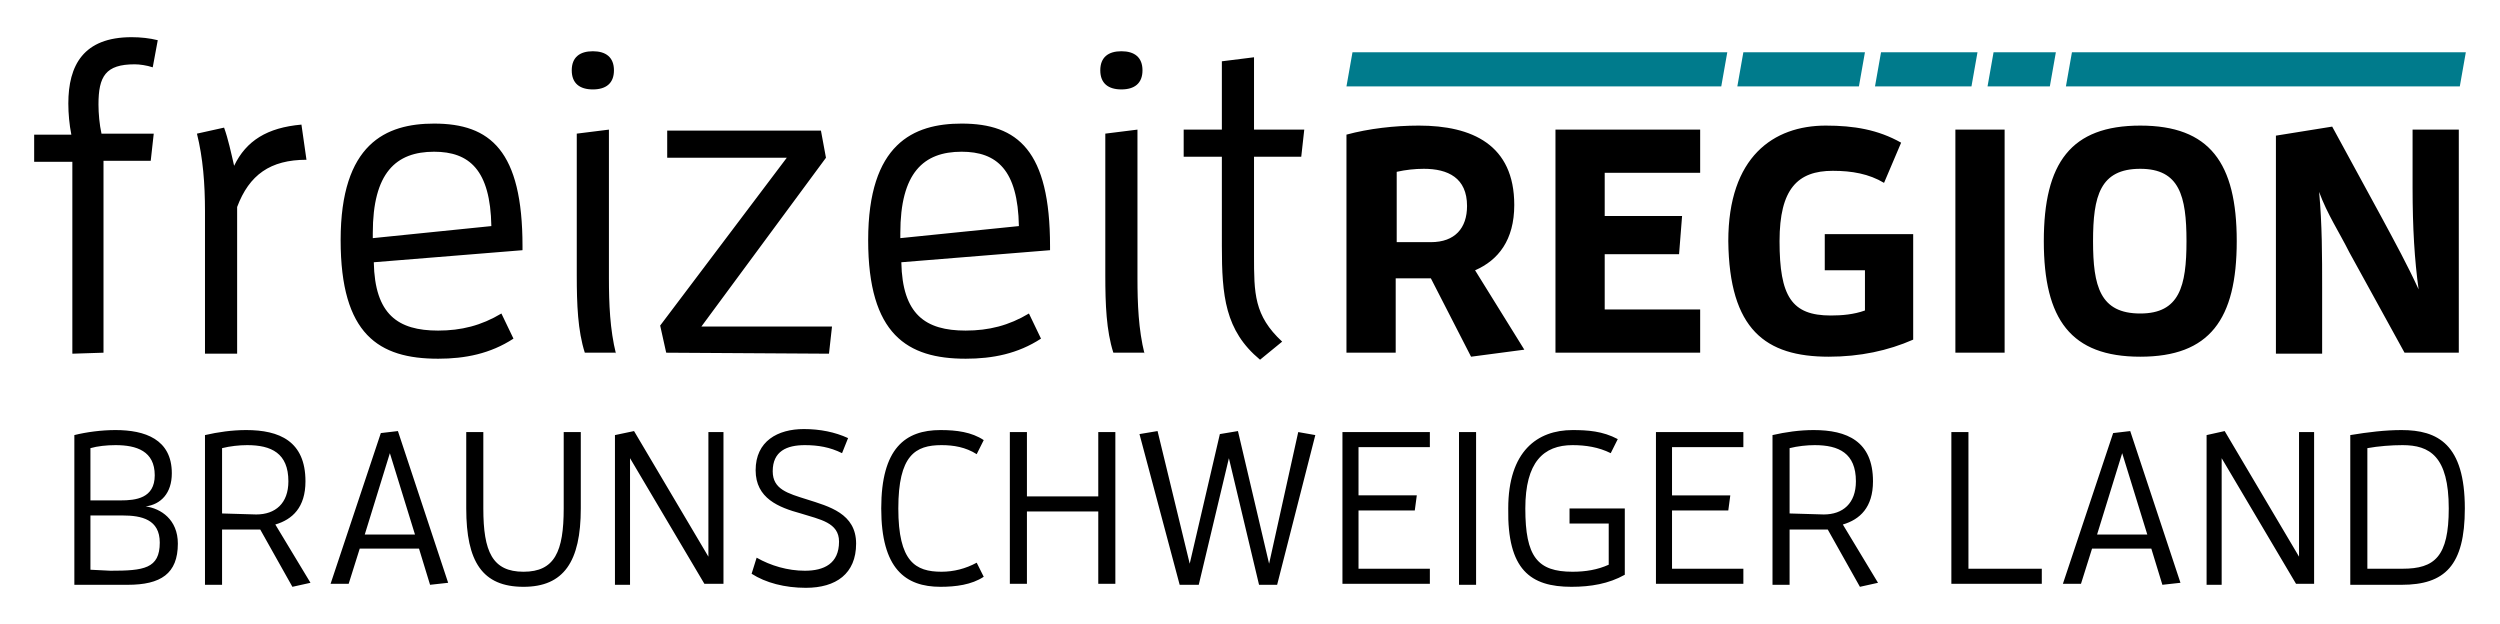 <?xml version="1.0" encoding="UTF-8"?>
<svg xmlns="http://www.w3.org/2000/svg" viewBox="0 0 248.8 62.1">
  <path d="m171.9 5.2-.6 3.4h-37.3l.6-3.4zm15.3 0-.6 3.4h9.6l.6-3.4zm11.2 0-.6 3.4h6.2l.6-3.4zm7.8 0-.6 3.4h39.2l.6-3.4zm-32.7 0-.6 3.4h12.1l.6-3.4z" fill="#007b8c"></path>
  <path d="m7.2 35.2v-19.1h-3.8v-2.7h3.7c-.2-1-.3-2.1-.3-3.1 0-3.8 1.5-6.6 6.3-6.6.9 0 1.8.1 2.6.3l-.5 2.7c-.6-.2-1.3-.3-1.8-.3-2.9 0-3.6 1.2-3.6 4 0 .9.1 2 .3 2.9h5.2l-.3 2.7h-4.7v19.1zm16.4 0v-14.6c1.2-3.2 3.3-4.7 6.9-4.7l-.5-3.5c-3.4.3-5.5 1.6-6.7 4.1-.3-1.3-.6-2.7-1-3.8l-2.7.6c.6 2.4.8 5 .8 7.7v14.2zm13.5-11.5v-.5c0-6 2.3-8.1 6.1-8.1 3.5 0 5.6 1.8 5.7 7.4zm6.5 12c2.7 0 5.2-.5 7.5-2l-1.2-2.5c-2 1.2-4 1.7-6.3 1.7-4 0-6.3-1.6-6.4-6.8l14.8-1.2v-.4c0-9.5-3.2-12.2-8.8-12.2-4.8 0-9.3 2-9.3 11.6-0 9.4 3.8 11.8 9.7 11.8m17.7-.5c-.6-2.4-.7-5-.7-7.5v-14.8l-3.2.4v14.1c0 2.9.1 5.5.8 7.7h3.1zm-4.4-28.2c0 1.3.8 1.9 2.1 1.9s2.1-.6 2.1-1.9-.8-1.9-2.1-1.9-2.1.6-2.1 1.9m25.6 28.2.3-2.7h-13l12.4-16.8-.5-2.7h-15.3v2.7h11.9l-12.6 16.7.6 2.7zm7.1-11.5v-.5c0-6 2.3-8.1 6.1-8.1 3.5 0 5.6 1.8 5.7 7.4zm6.5 12c2.7 0 5.2-.5 7.5-2l-1.2-2.5c-2 1.2-4 1.7-6.3 1.7-4 0-6.3-1.6-6.4-6.8l14.8-1.2v-.4c0-9.5-3.2-12.2-8.8-12.2-4.8 0-9.3 2-9.3 11.6 0 9.4 3.9 11.8 9.7 11.8m17.8-.5c-.6-2.4-.7-5-.7-7.5v-14.8l-3.2.4v14.1c0 2.9.1 5.5.8 7.7h3.1zm-4.4-28.2c0 1.3.8 1.9 2.1 1.9s2.1-.6 2.1-1.9-.8-1.9-2.1-1.9-2.1.6-2.1 1.9m12.1 17.5c0 4.9.3 8.4 3.8 11.3l2.2-1.8c-2.8-2.6-2.8-4.8-2.8-8.6v-9.8h4.7l.3-2.7h-5v-7.2l-3.2.4v6.8h-3.8v2.7h3.8zm17.4-.4v-7c.9-.2 1.8-.3 2.7-.3 2.4 0 4.3.9 4.3 3.7 0 2.2-1.2 3.6-3.6 3.6zm7.4 11.4 5.3-.7-4.9-7.9c2.3-1 3.9-3 3.9-6.5 0-6-4.2-7.9-9.5-7.9-2.4 0-5 .3-7.2.9v21.7h4.9v-7.4h3.5zm22.8-.4v-4.3h-9.5v-5.5h7.4l.3-3.8h-7.7v-4.3h9.5v-4.3h-14.4v22.2zm12.8.4c3.1 0 5.9-.6 8.4-1.7v-10.5h-8.8v3.6h4v4c-1.1.4-2.3.5-3.4.5-3.9 0-5.1-1.9-5.1-7.4 0-5.2 1.8-7 5.3-7 1.9 0 3.6.3 5.1 1.2l1.7-4c-2.3-1.3-4.7-1.7-7.5-1.7-5.2 0-9.7 3.1-9.7 11.5.1 8.8 3.7 11.5 10 11.5m12.6-.4h4.9v-22.2h-4.9zm23-11.1c0 4.5-.7 7.2-4.6 7.2-4 0-4.7-2.7-4.7-7.2s.7-7.2 4.7-7.2c3.9 0 4.6 2.7 4.6 7.2m-14.2 0c0 7.8 2.7 11.5 9.6 11.5s9.6-3.7 9.6-11.5-2.7-11.5-9.6-11.5-9.6 3.7-9.6 11.5m41.3 11.1v-22.2h-4.6v5.8c0 4 .2 7.2.6 10.1-1.1-2.4-2.3-4.6-3.7-7.2l-4.9-9-5.6.9v21.7h4.6v-6.6c0-3 0-6.3-.3-9.5.8 2.2 2 4 3 6l5.5 10zm-235.7 21.6v-5.4h3.2c1.9 0 3.7.4 3.7 2.7 0 2.6-1.6 2.8-4.9 2.8zm0-6.9v-5.2c.7-.2 1.6-.3 2.5-.3 2.1 0 3.9.6 3.9 3 0 2.3-1.9 2.5-3.4 2.5zm-1.6 8.4h5.3c3.3 0 5-1.1 5-4.1 0-2.4-1.7-3.5-3.2-3.7 1.5-.2 2.6-1.3 2.6-3.3 0-3.4-2.7-4.3-5.6-4.3-1.4 0-2.9.2-4.1.5zm14.7-7.1v-6.5c.8-.2 1.7-.3 2.5-.3 2.4 0 4.1.8 4.1 3.6 0 2.2-1.3 3.3-3.2 3.3zm7 7.3 1.8-.4-3.5-5.8c1.7-.5 3-1.7 3-4.3 0-4-2.6-5.1-5.9-5.1-1.4 0-2.8.2-4.1.5v14.9h1.7v-5.5h3.8zm7.2-5.2h5l-2.5-8.1zm3.3-10.3 5 15.1-1.8.2-1.1-3.6h-5.9l-1.1 3.5h-1.8l5-15zm18.2.1h-1.7v7.6c0 4.3-.9 6.3-4 6.3s-4-2-4-6.3v-7.6h-1.7v7.6c0 5.3 1.6 7.8 5.7 7.8 4 0 5.7-2.5 5.7-7.8zm3.4.3v14.9h1.5v-12.6l7.4 12.5h1.9v-15.1h-1.5v12.4l-7.4-12.5zm13.6 13.8c1.4.9 3.3 1.4 5.4 1.4 3 0 5-1.4 5-4.4s-2.7-3.7-4.9-4.4c-1.9-.6-3.4-1-3.4-2.8 0-2 1.4-2.6 3.2-2.6 1.3 0 2.5.2 3.7.8l.6-1.5c-1.3-.6-2.8-.9-4.4-.9-2.6 0-4.8 1.2-4.8 4.1 0 2.8 2.3 3.7 4.5 4.3 1.9.6 3.8.9 3.8 2.8 0 2.2-1.5 2.9-3.4 2.9-1.7 0-3.4-.5-4.8-1.3zm22.4-1.1c-1.1.6-2.3.9-3.5.9-2.6 0-4.3-1-4.3-6.3s1.7-6.3 4.3-6.3c1.2 0 2.4.2 3.5.9l.7-1.4c-1.2-.8-2.7-1-4.3-1-3.5 0-5.9 1.8-5.9 7.8s2.4 7.8 5.9 7.8c1.5 0 3.1-.2 4.3-1zm12.1-13v6.4h-7.1v-6.4h-1.7v15.1h1.7v-7.2h7.1v7.2h1.7v-15.1zm17 13.1-3.1-13.2-1.8.3-3 12.9-3.2-13.2-1.8.3 4 15h1.9l3-12.6 3 12.6h1.8l3.8-14.9-1.7-.3zm7.3-13.1v15.1h8.7v-1.5h-7.1v-5.8h5.6l.2-1.5h-5.8v-4.8h7.1v-1.5zm11.6 15.2h1.7v-15.2h-1.7zm11.2.2c1.9 0 3.7-.3 5.3-1.2v-6.6h-5.5v1.5h3.9v4.1c-1.1.5-2.3.7-3.6.7-3.5 0-4.7-1.5-4.7-6.3 0-4.6 1.8-6.3 4.7-6.3 1.3 0 2.6.2 3.8.8l.7-1.4c-1.5-.8-3-.9-4.5-.9-3.5 0-6.4 2.1-6.4 7.8-.1 6.1 2.2 7.8 6.3 7.8m8.4-15.4v15.1h8.7v-1.5h-7.1v-5.8h5.6l.2-1.5h-5.8v-4.8h7.1v-1.5zm13.3 8.1v-6.5c.8-.2 1.7-.3 2.5-.3 2.4 0 4.1.8 4.1 3.6 0 2.2-1.3 3.3-3.2 3.3zm7 7.3 1.8-.4-3.5-5.8c1.7-.5 3-1.7 3-4.3 0-4-2.6-5.1-5.9-5.1-1.4 0-2.8.2-4.1.5v14.9h1.7v-5.5h3.8zm9.1-15.4v15.1h9v-1.5h-7.3v-13.6zm14.5 10.2h5l-2.5-8.1zm3.3-10.3 5 15.1-1.8.2-1.1-3.6h-5.9l-1.1 3.5h-1.8l5-15zm7.6.4v14.9h1.5v-12.6l7.4 12.5h1.8v-15.1h-1.5v12.4l-7.4-12.5zm16 13.3v-12c1.1-.2 2.4-.3 3.5-.3 2.7 0 4.6 1.1 4.6 6.3 0 4.8-1.4 6-4.6 6zm-1.7 1.6h5.1c4.3 0 6.3-1.9 6.3-7.6 0-6.4-2.7-7.8-6.3-7.8-1.6 0-3.3.2-5.1.5z"></path>
</svg>
